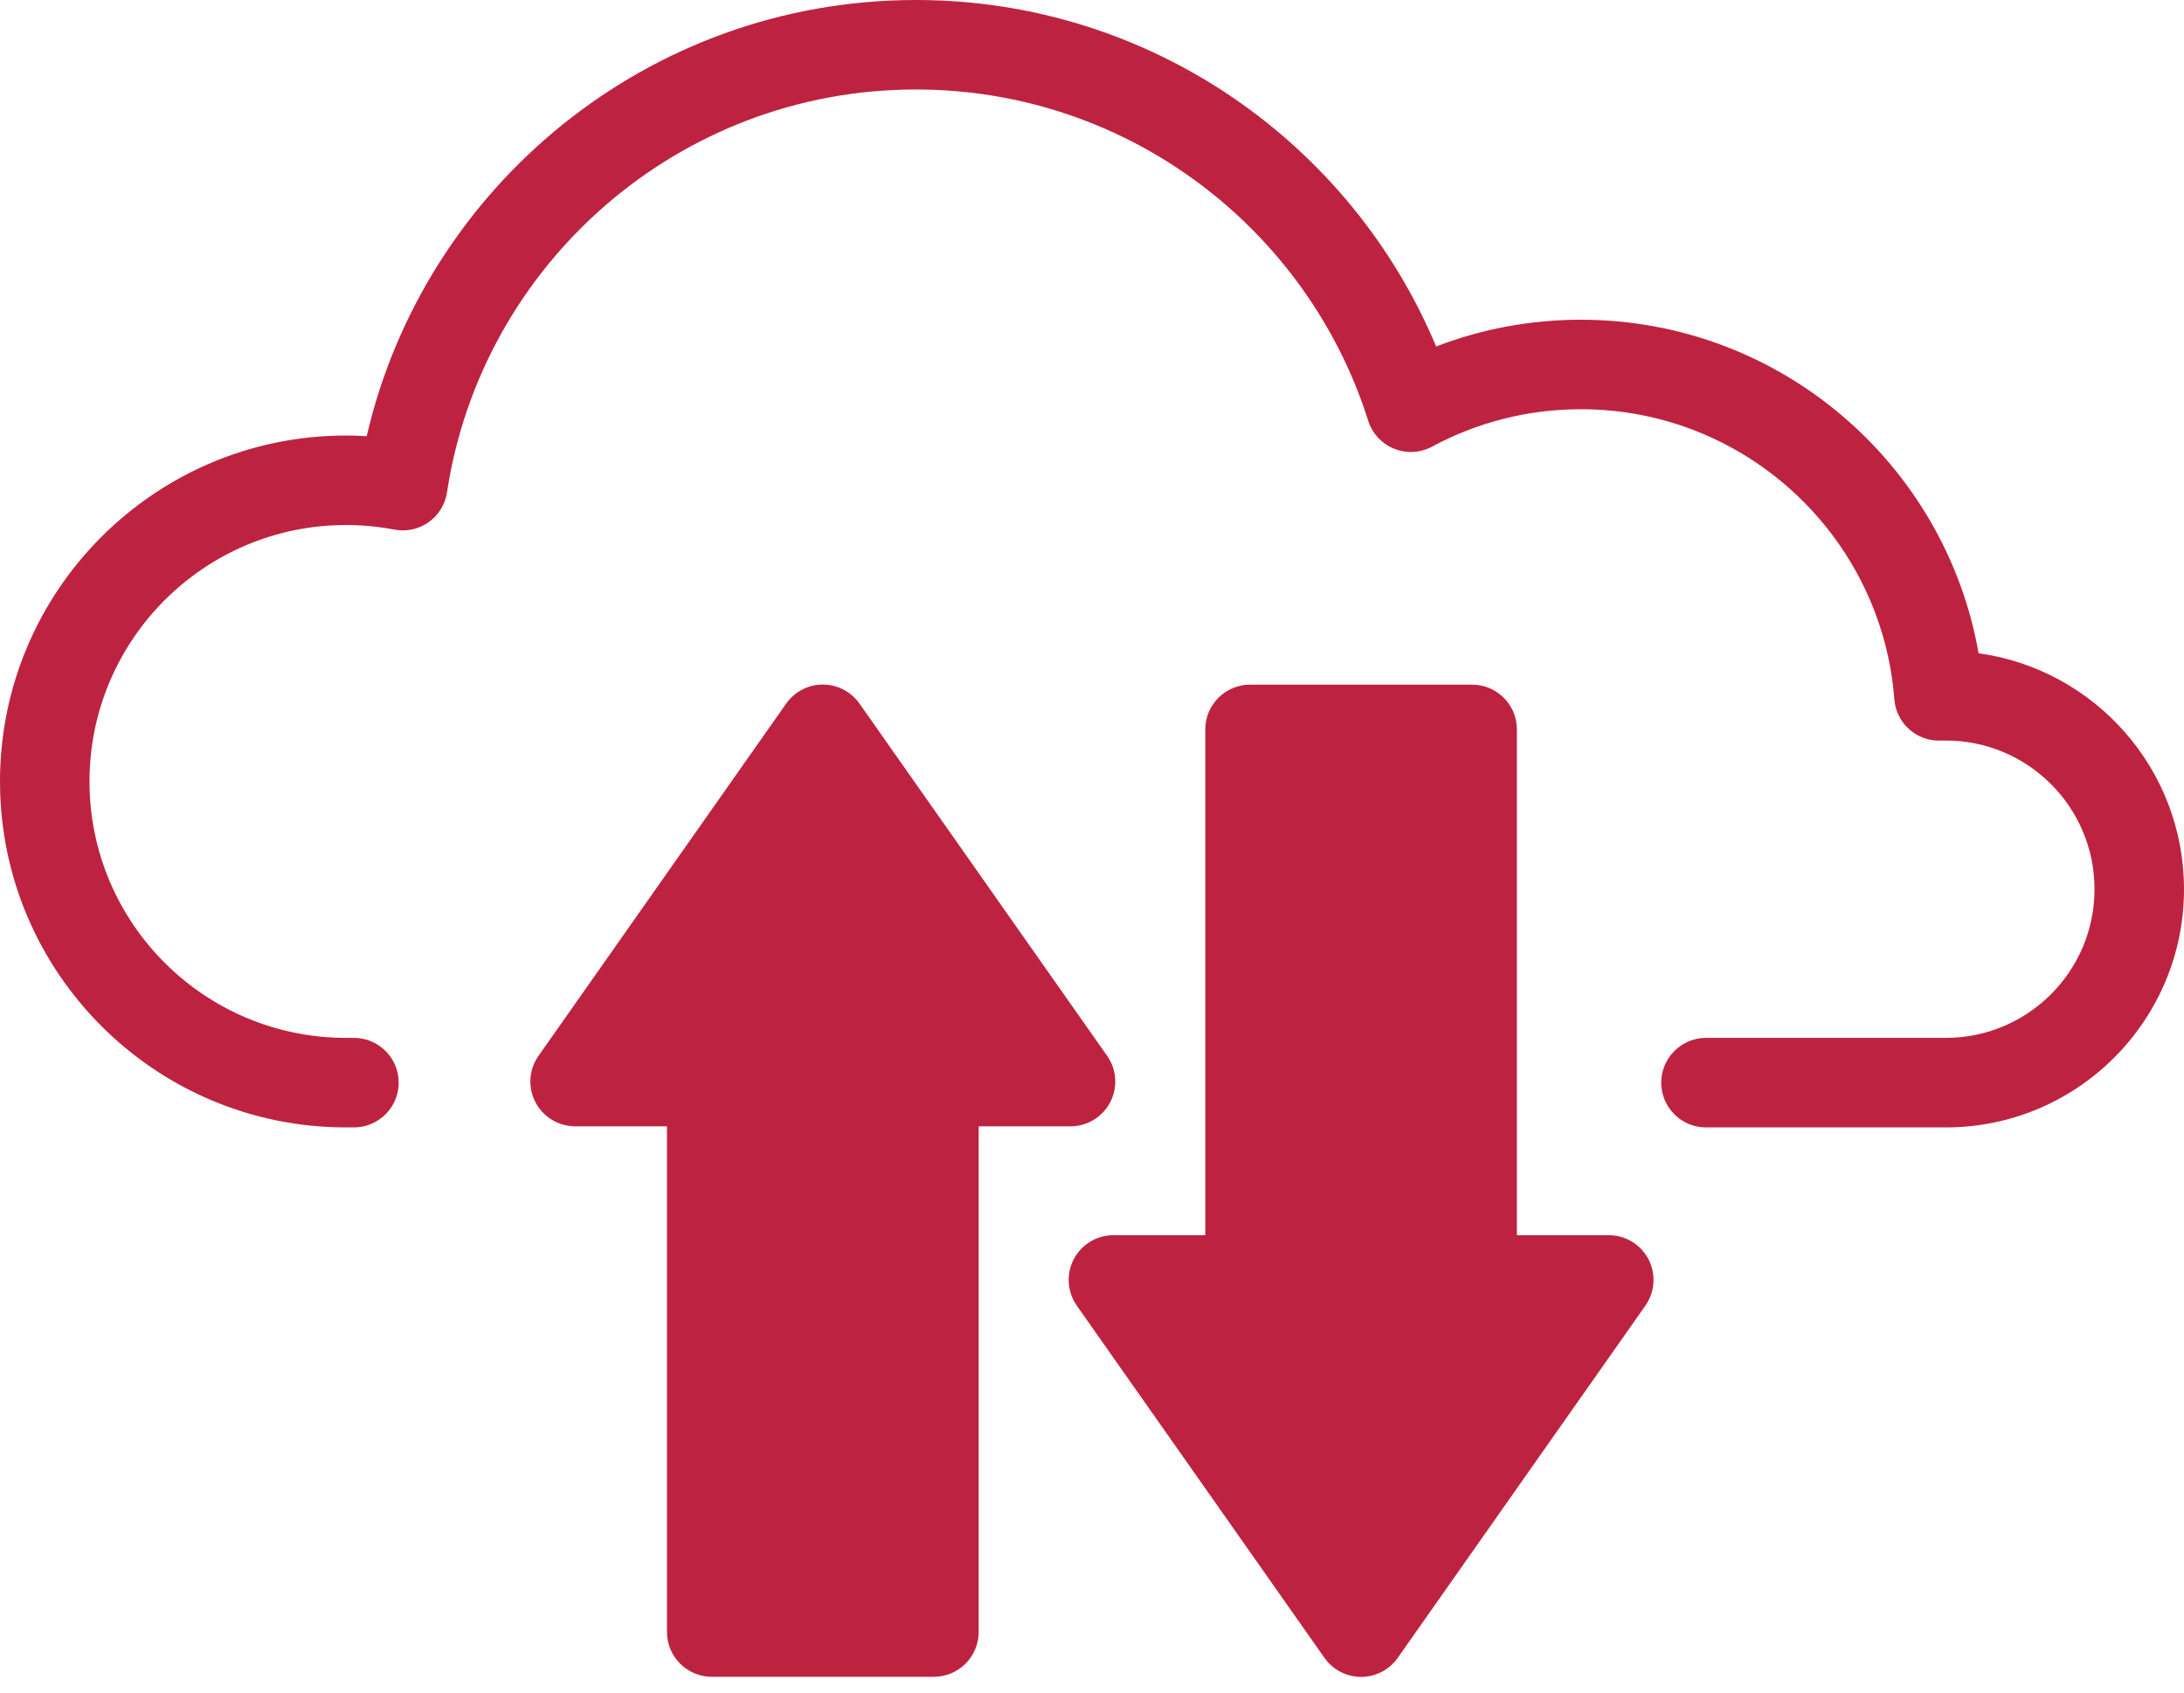 <svg width="40" height="31" viewBox="0 0 40 31" fill="none" xmlns="http://www.w3.org/2000/svg">
<path fill-rule="evenodd" clip-rule="evenodd" d="M22.075 22.623V13.36C22.075 12.907 22.442 12.54 22.895 12.54C23.979 12.54 25.878 12.54 26.962 12.54C27.415 12.54 27.782 12.907 27.782 13.36C27.782 15.763 27.782 22.623 27.782 22.623H29.465C29.77 22.623 30.051 22.793 30.192 23.064C30.333 23.336 30.311 23.663 30.135 23.914C28.895 25.677 26.701 28.798 25.599 30.365C25.445 30.583 25.195 30.713 24.928 30.713C24.662 30.713 24.411 30.583 24.258 30.365C23.156 28.798 20.962 25.677 19.722 23.914C19.546 23.663 19.524 23.336 19.665 23.064C19.806 22.793 20.086 22.623 20.392 22.623C21.224 22.623 22.075 22.623 22.075 22.623Z" fill="#BD2340"/>
<path fill-rule="evenodd" clip-rule="evenodd" d="M12.216 20.629V29.892C12.216 30.344 12.584 30.711 13.036 30.711C14.12 30.711 16.02 30.711 17.104 30.711C17.556 30.711 17.924 30.344 17.924 29.892C17.924 27.488 17.924 20.629 17.924 20.629H19.606C19.912 20.629 20.193 20.458 20.334 20.187C20.475 19.915 20.453 19.588 20.277 19.338C19.037 17.574 16.842 14.453 15.741 12.886C15.587 12.668 15.337 12.538 15.07 12.538C14.803 12.538 14.553 12.668 14.399 12.886C13.298 14.453 11.103 17.574 9.863 19.338C9.687 19.588 9.665 19.915 9.806 20.187C9.947 20.458 10.228 20.629 10.534 20.629C11.366 20.629 12.216 20.629 12.216 20.629Z" fill="#BD2340"/>
<path fill-rule="evenodd" clip-rule="evenodd" d="M7.302 19.829C7.302 20.282 6.934 20.649 6.482 20.649C4.179 20.649 6.336 20.649 6.336 20.649C2.839 20.649 0 17.81 0 14.313C0 10.816 2.839 7.977 6.336 7.977C6.464 7.977 6.59 7.981 6.716 7.989C7.775 3.414 11.88 0 16.775 0C21.064 0 24.744 2.62 26.303 6.346C27.126 6.029 28.02 5.856 28.954 5.856C32.597 5.856 35.628 8.495 36.238 11.965C38.362 12.258 40 14.082 40 16.286C40 18.694 38.046 20.649 35.638 20.649H31.244C31.028 20.649 30.818 20.562 30.666 20.409C30.512 20.255 30.425 20.047 30.425 19.829C30.425 19.612 30.512 19.403 30.666 19.25C30.818 19.096 31.028 19.009 31.244 19.009C33.866 19.009 35.638 19.009 35.638 19.009C37.141 19.009 38.361 17.789 38.361 16.286C38.361 14.783 37.141 13.563 35.638 13.563C35.605 13.563 35.572 13.563 35.541 13.564C35.102 13.58 34.728 13.246 34.695 12.808C34.467 9.837 31.982 7.495 28.954 7.495C27.969 7.495 27.041 7.743 26.228 8.18C26.013 8.296 25.759 8.31 25.531 8.218C25.307 8.126 25.131 7.939 25.059 7.706C23.946 4.19 20.656 1.639 16.775 1.639C12.426 1.639 8.818 4.843 8.187 9.017C8.154 9.238 8.033 9.435 7.851 9.564C7.669 9.693 7.441 9.742 7.223 9.7C6.936 9.645 6.639 9.616 6.336 9.616C3.744 9.616 1.639 11.721 1.639 14.313C1.639 16.905 3.744 19.009 6.336 19.009C6.336 19.009 4.179 19.009 6.482 19.009C6.934 19.009 7.302 19.376 7.302 19.829Z" fill="#BD2340"/>
</svg>
